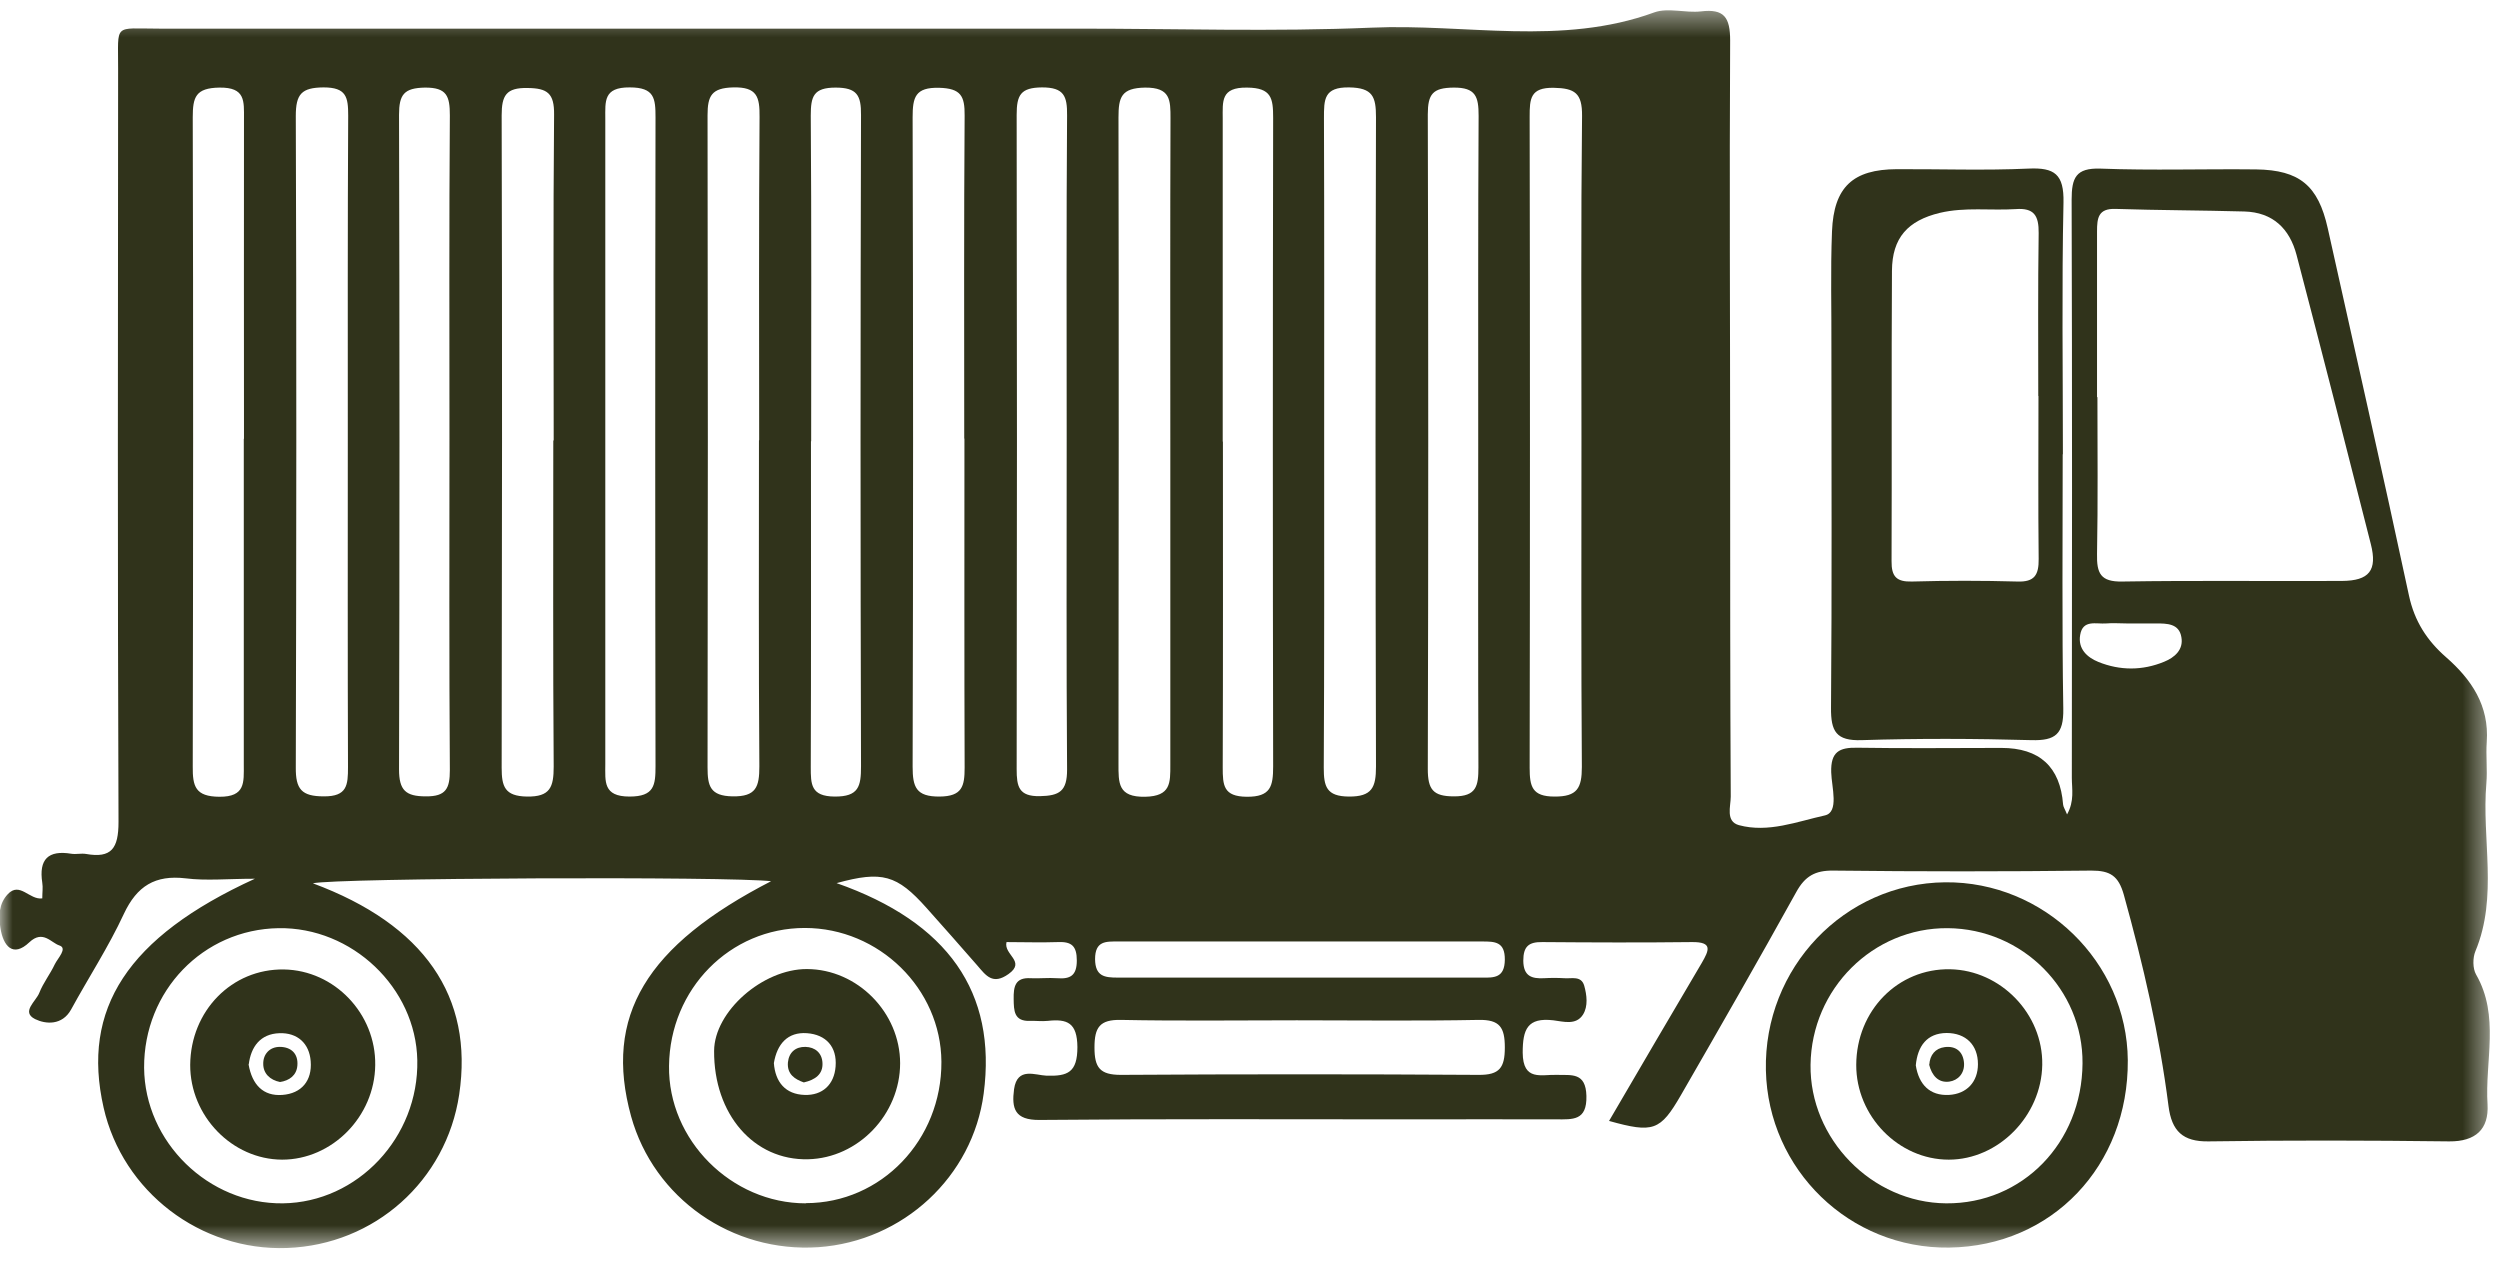 <svg width="101" height="51" viewBox="0 0 101 51" fill="none" xmlns="http://www.w3.org/2000/svg">
<mask id="mask0_347_7083" style="mask-type:luminance" maskUnits="userSpaceOnUse" x="0" y="0" width="101" height="51">
<path d="M100.585 0.403H0V50.403H100.585V0.403Z" fill="white"/>
</mask>
<g mask="url(#mask0_347_7083)">
<path d="M31.191 35.581C26.09 38.196 24.382 41.059 25.497 45.102C26.419 48.414 29.579 50.62 33.06 50.387C36.485 50.147 39.3 47.54 39.741 44.179C40.279 40.089 38.297 37.258 33.798 35.678C35.635 35.172 36.236 35.341 37.431 36.68C38.121 37.45 38.803 38.228 39.484 39.006C39.829 39.407 40.102 39.808 40.744 39.351C41.466 38.838 40.535 38.573 40.663 38.06C41.345 38.06 42.051 38.084 42.741 38.06C43.294 38.036 43.503 38.22 43.503 38.806C43.503 39.423 43.23 39.56 42.709 39.52C42.356 39.495 41.995 39.536 41.642 39.52C41.008 39.479 40.944 39.864 40.952 40.362C40.96 40.827 40.96 41.268 41.61 41.244C41.851 41.236 42.083 41.268 42.324 41.244C43.118 41.156 43.519 41.316 43.527 42.303C43.527 43.329 43.134 43.482 42.284 43.458C41.827 43.442 41.097 43.089 40.968 44.003C40.864 44.781 40.992 45.254 41.995 45.246C47.016 45.198 52.037 45.222 57.057 45.222C58.998 45.222 60.931 45.214 62.872 45.222C63.538 45.222 64.116 45.286 64.091 44.276C64.067 43.313 63.49 43.442 62.896 43.425C62.279 43.401 61.525 43.698 61.517 42.527C61.517 41.581 61.709 41.1 62.752 41.22C63.153 41.268 63.674 41.436 63.955 40.987C64.164 40.65 64.108 40.201 64.003 39.824C63.883 39.407 63.49 39.544 63.201 39.52C62.928 39.504 62.648 39.504 62.375 39.52C61.878 39.544 61.549 39.439 61.541 38.814C61.541 38.228 61.766 38.052 62.311 38.06C64.324 38.076 66.345 38.084 68.358 38.06C69.201 38.052 69.048 38.389 68.751 38.902C67.5 41.019 66.257 43.145 65.006 45.286C66.794 45.784 67.075 45.687 67.909 44.244C69.481 41.517 71.045 38.79 72.569 36.039C72.922 35.397 73.331 35.164 74.061 35.172C77.542 35.212 81.015 35.212 84.496 35.172C85.25 35.172 85.587 35.381 85.803 36.151C86.581 38.958 87.239 41.789 87.608 44.685C87.736 45.695 88.185 46.129 89.228 46.112C92.468 46.064 95.708 46.072 98.949 46.112C100.015 46.12 100.553 45.623 100.497 44.621C100.384 42.872 101.002 41.051 100.032 39.367C99.895 39.127 99.895 38.693 100.007 38.429C100.93 36.215 100.256 33.905 100.449 31.651C100.497 31.098 100.425 30.529 100.465 29.975C100.569 28.507 99.847 27.449 98.82 26.55C98.05 25.877 97.545 25.099 97.321 24.056C96.262 19.107 95.139 14.167 94.04 9.218C93.655 7.502 92.909 6.868 91.145 6.844C89.051 6.82 86.95 6.892 84.857 6.812C83.862 6.78 83.694 7.181 83.694 8.071C83.718 15.859 83.71 23.639 83.702 31.427C83.702 31.876 83.814 32.357 83.509 32.903C83.421 32.686 83.357 32.598 83.349 32.502C83.231 30.978 82.4 30.216 80.854 30.216C78.913 30.216 76.981 30.24 75.04 30.208C74.302 30.192 73.957 30.376 73.981 31.202C73.997 31.804 74.31 32.814 73.724 32.943C72.601 33.191 71.438 33.657 70.251 33.336C69.706 33.183 69.922 32.582 69.922 32.181C69.898 27.673 69.898 23.158 69.898 18.65C69.898 12.98 69.866 7.309 69.898 1.639C69.898 0.7 69.658 0.347 68.719 0.46C68.094 0.532 67.396 0.299 66.835 0.5C63.081 1.871 59.215 0.949 55.413 1.117C51.467 1.286 47.505 1.157 43.559 1.157H31.817C23.355 1.157 14.902 1.157 6.44 1.157C4.555 1.157 4.78 0.917 4.772 2.785C4.764 12.923 4.748 23.069 4.788 33.207C4.788 34.274 4.507 34.683 3.472 34.499C3.28 34.467 3.071 34.523 2.879 34.491C1.948 34.338 1.563 34.715 1.708 35.662C1.74 35.854 1.708 36.055 1.708 36.295C1.186 36.367 0.801 35.605 0.312 36.127C-0.049 36.512 -0.057 37.001 0.015 37.482C0.128 38.22 0.521 38.701 1.186 38.068C1.732 37.554 2.069 38.092 2.398 38.196C2.742 38.308 2.333 38.709 2.213 38.958C2.029 39.351 1.748 39.704 1.587 40.113C1.451 40.458 0.842 40.883 1.419 41.172C1.844 41.38 2.51 41.436 2.871 40.787C3.577 39.495 4.387 38.252 5.004 36.921C5.534 35.79 6.271 35.341 7.499 35.485C8.333 35.59 9.191 35.501 10.298 35.501C5.141 37.859 3.28 40.763 4.186 44.749C4.956 48.142 8.1 50.548 11.597 50.419C15.134 50.291 18.03 47.7 18.551 44.22C19.144 40.257 17.131 37.354 12.64 35.686C13.514 35.469 29.539 35.397 31.191 35.605M84.72 16.043C84.72 13.814 84.72 11.576 84.72 9.346C84.72 8.809 84.768 8.416 85.466 8.44C87.199 8.496 88.939 8.496 90.671 8.544C91.819 8.576 92.5 9.234 92.781 10.301C93.8 14.191 94.794 18.081 95.781 21.979C96.053 23.045 95.716 23.462 94.618 23.47C91.658 23.486 88.698 23.446 85.739 23.494C84.857 23.511 84.704 23.158 84.72 22.38C84.76 20.27 84.736 18.153 84.736 16.043M63.891 17.712C63.891 22.139 63.875 26.558 63.907 30.986C63.907 31.836 63.722 32.189 62.8 32.181C61.894 32.181 61.798 31.772 61.798 31.018C61.814 22.251 61.814 13.477 61.798 4.71C61.798 3.989 61.822 3.531 62.768 3.547C63.626 3.563 63.923 3.764 63.915 4.678C63.867 9.025 63.891 13.365 63.891 17.712ZM53.496 17.832C53.496 13.477 53.504 9.13 53.488 4.775C53.488 4.021 53.48 3.515 54.507 3.531C55.461 3.547 55.59 3.908 55.59 4.734C55.566 13.477 55.566 22.219 55.59 30.97C55.59 31.804 55.437 32.189 54.491 32.181C53.585 32.173 53.48 31.772 53.48 31.018C53.504 26.622 53.496 22.235 53.496 17.84M47.281 17.84C47.281 22.195 47.281 26.542 47.281 30.898C47.281 31.627 47.304 32.165 46.27 32.189C45.155 32.213 45.187 31.627 45.187 30.849C45.195 22.147 45.203 13.445 45.187 4.742C45.187 3.924 45.299 3.555 46.262 3.539C47.288 3.531 47.288 4.037 47.288 4.783C47.272 9.138 47.281 13.485 47.281 17.84ZM38.963 17.72C38.963 22.147 38.955 26.582 38.971 31.01C38.971 31.764 38.875 32.173 37.961 32.181C37.006 32.189 36.87 31.796 36.87 30.97C36.894 22.227 36.894 13.485 36.87 4.742C36.87 3.924 36.974 3.523 37.944 3.547C38.819 3.572 38.979 3.876 38.971 4.67C38.939 9.017 38.955 13.373 38.955 17.72M30.662 17.792C30.662 22.179 30.646 26.574 30.678 30.962C30.678 31.788 30.55 32.189 29.595 32.173C28.689 32.157 28.585 31.756 28.585 31.002C28.601 22.219 28.601 13.437 28.585 4.654C28.585 3.86 28.753 3.555 29.619 3.531C30.59 3.507 30.694 3.916 30.686 4.726C30.654 9.074 30.67 13.429 30.67 17.784M22.353 17.792C22.353 22.187 22.337 26.574 22.369 30.97C22.369 31.796 22.232 32.197 21.286 32.181C20.388 32.165 20.267 31.772 20.267 31.018C20.283 22.235 20.291 13.445 20.267 4.662C20.267 3.86 20.444 3.539 21.31 3.555C22.12 3.563 22.393 3.772 22.385 4.622C22.345 9.017 22.369 13.405 22.369 17.8M14.051 17.84C14.051 22.227 14.043 26.614 14.059 30.994C14.059 31.716 14.027 32.181 13.081 32.173C12.183 32.173 11.942 31.884 11.95 31.002C11.974 22.227 11.982 13.461 11.95 4.686C11.95 3.796 12.183 3.539 13.073 3.531C13.995 3.531 14.067 3.924 14.067 4.67C14.043 9.058 14.051 13.445 14.051 17.824M59.72 17.84C59.72 22.227 59.712 26.614 59.728 31.002C59.728 31.74 59.656 32.181 58.734 32.173C57.892 32.173 57.683 31.892 57.683 31.066C57.707 22.251 57.707 13.437 57.683 4.622C57.683 3.796 57.884 3.547 58.726 3.539C59.624 3.531 59.736 3.908 59.736 4.678C59.712 9.066 59.72 13.453 59.72 17.84ZM49.398 17.84C49.398 13.493 49.398 9.146 49.398 4.799C49.398 4.093 49.31 3.523 50.384 3.539C51.371 3.547 51.435 3.973 51.435 4.759C51.419 13.493 51.419 22.227 51.435 30.962C51.435 31.764 51.339 32.197 50.368 32.189C49.422 32.181 49.398 31.724 49.398 31.002C49.414 26.614 49.406 22.227 49.406 17.84M43.094 17.704C43.094 22.171 43.078 26.639 43.11 31.098C43.11 31.964 42.805 32.149 42.011 32.165C41.153 32.181 41.073 31.772 41.073 31.074C41.089 22.259 41.089 13.453 41.073 4.638C41.073 3.836 41.233 3.539 42.099 3.531C42.989 3.531 43.118 3.884 43.11 4.662C43.078 9.009 43.094 13.357 43.094 17.704ZM32.771 17.824C32.771 13.437 32.787 9.05 32.755 4.67C32.755 3.9 32.859 3.539 33.758 3.539C34.624 3.539 34.792 3.852 34.785 4.646C34.76 13.413 34.76 22.187 34.785 30.962C34.785 31.764 34.696 32.189 33.718 32.181C32.755 32.173 32.755 31.683 32.755 30.986C32.771 26.599 32.763 22.211 32.763 17.832M24.454 17.96C24.454 13.573 24.454 9.186 24.454 4.799C24.454 4.093 24.374 3.523 25.441 3.531C26.443 3.531 26.483 3.973 26.483 4.751C26.467 13.485 26.467 22.211 26.483 30.946C26.483 31.724 26.435 32.181 25.433 32.181C24.358 32.181 24.454 31.571 24.454 30.873C24.454 26.566 24.454 22.259 24.454 17.952M18.158 17.712C18.158 22.179 18.142 26.647 18.174 31.114C18.174 31.852 18.021 32.181 17.203 32.173C16.385 32.173 16.121 31.924 16.121 31.082C16.145 22.267 16.145 13.453 16.121 4.638C16.121 3.82 16.321 3.555 17.163 3.539C18.054 3.531 18.174 3.884 18.174 4.662C18.142 9.009 18.158 13.357 18.158 17.704M9.849 17.728C9.849 22.115 9.849 26.51 9.849 30.898C9.849 31.603 9.921 32.197 8.862 32.189C7.892 32.181 7.779 31.772 7.787 30.962C7.803 22.219 7.811 13.485 7.787 4.742C7.787 3.924 7.9 3.555 8.862 3.539C9.921 3.523 9.857 4.085 9.857 4.799C9.849 9.106 9.857 13.421 9.857 17.728M11.437 48.615C8.421 48.655 5.846 46.136 5.822 43.137C5.806 40.033 8.204 37.547 11.252 37.498C14.22 37.45 16.802 39.904 16.859 42.832C16.923 45.944 14.452 48.575 11.429 48.615M32.555 48.615C29.547 48.615 26.988 46.056 27.029 43.065C27.061 39.953 29.491 37.49 32.515 37.49C35.514 37.49 38.017 39.945 38.033 42.896C38.049 46.056 35.603 48.607 32.555 48.607M52.389 41.22C54.836 41.22 57.29 41.252 59.736 41.204C60.594 41.188 60.795 41.509 60.795 42.319C60.795 43.129 60.587 43.434 59.736 43.425C54.916 43.394 50.104 43.394 45.283 43.425C44.433 43.425 44.217 43.129 44.217 42.319C44.217 41.509 44.425 41.188 45.283 41.204C47.649 41.252 50.023 41.22 52.389 41.22ZM52.51 39.495C50.056 39.495 47.609 39.495 45.155 39.495C44.626 39.495 44.249 39.447 44.241 38.75C44.241 38.004 44.682 38.036 45.179 38.036C50.08 38.036 54.98 38.036 59.881 38.036C60.394 38.036 60.803 38.044 60.795 38.774C60.787 39.504 60.37 39.504 59.865 39.495C57.41 39.495 54.964 39.495 52.51 39.495ZM85.915 25.187C86.308 25.187 86.701 25.187 87.102 25.187C87.543 25.187 88.041 25.187 88.129 25.748C88.217 26.254 87.848 26.566 87.431 26.735C86.557 27.096 85.651 27.096 84.776 26.743C84.319 26.558 83.942 26.213 84.039 25.652C84.143 25.018 84.688 25.219 85.089 25.187C85.362 25.163 85.643 25.187 85.915 25.187Z" fill="#30331B"/>
<path d="M83.341 18.345C83.341 14.96 83.293 11.568 83.365 8.183C83.389 7.036 83.004 6.763 81.953 6.811C80.181 6.892 78.4 6.827 76.628 6.835C74.863 6.843 74.085 7.549 74.013 9.346C73.949 10.942 73.997 12.538 73.989 14.126C73.989 18.954 74.013 23.775 73.973 28.595C73.965 29.55 74.181 29.935 75.208 29.902C77.494 29.83 79.788 29.838 82.074 29.902C83.036 29.927 83.373 29.662 83.357 28.643C83.301 25.218 83.333 21.786 83.333 18.361M82.354 15.995C82.354 18.192 82.338 20.382 82.362 22.58C82.37 23.229 82.194 23.518 81.504 23.494C80.085 23.454 78.657 23.454 77.237 23.494C76.62 23.51 76.411 23.294 76.419 22.668C76.435 18.762 76.411 14.848 76.435 10.942C76.443 9.602 77.077 8.913 78.368 8.6C79.387 8.359 80.413 8.512 81.432 8.448C82.178 8.391 82.37 8.712 82.362 9.418C82.33 11.608 82.346 13.805 82.346 16.003" fill="#30331B"/>
<path d="M78.745 50.403C82.899 50.347 85.995 47.099 85.963 42.832C85.931 38.87 82.578 35.605 78.584 35.645C74.51 35.685 71.253 39.102 71.342 43.241C71.43 47.259 74.734 50.459 78.745 50.403ZM84.134 42.96C84.11 46.176 81.704 48.639 78.624 48.615C75.625 48.59 73.106 46.008 73.146 43.016C73.186 39.944 75.673 37.474 78.688 37.498C81.712 37.522 84.158 39.977 84.134 42.96Z" fill="#30331B"/>
<path d="M7.684 43.016C7.676 45.086 9.376 46.842 11.397 46.85C13.418 46.85 15.135 45.11 15.159 43.032C15.191 40.955 13.514 39.199 11.469 39.166C9.368 39.134 7.7 40.835 7.684 43.024M10.05 43C10.138 42.294 10.515 41.765 11.293 41.741C12.015 41.717 12.496 42.15 12.552 42.872C12.616 43.658 12.183 44.179 11.405 44.235C10.635 44.292 10.186 43.826 10.042 43" fill="#30331B"/>
<path d="M36.365 42.96C36.365 40.906 34.641 39.158 32.603 39.15C30.815 39.142 28.858 40.866 28.85 42.454C28.834 45.013 30.454 46.89 32.651 46.834C34.673 46.785 36.365 45.021 36.365 42.952M31.264 42.952C31.392 42.182 31.817 41.684 32.603 41.741C33.365 41.797 33.822 42.286 33.758 43.088C33.702 43.826 33.221 44.259 32.507 44.235C31.737 44.211 31.32 43.722 31.264 42.944" fill="#30331B"/>
<path d="M74.992 43.016C74.984 45.093 76.701 46.85 78.73 46.85C80.735 46.85 82.475 45.085 82.507 43.016C82.54 40.962 80.831 39.198 78.786 39.158C76.677 39.118 75 40.826 74.992 43.024M77.398 43.04C77.471 42.262 77.847 41.74 78.642 41.733C79.419 41.733 79.909 42.214 79.909 42.992C79.909 43.706 79.46 44.195 78.738 44.235C77.96 44.275 77.519 43.81 77.398 43.04Z" fill="#30331B"/>
<path d="M11.309 43.714C11.686 43.658 11.982 43.449 12.014 43.048C12.055 42.567 11.758 42.294 11.301 42.294C10.892 42.294 10.627 42.591 10.635 42.984C10.635 43.369 10.908 43.634 11.317 43.714" fill="#30331B"/>
<path d="M32.474 43.73C32.931 43.626 33.252 43.401 33.228 42.944C33.212 42.543 32.931 42.302 32.538 42.294C32.145 42.286 31.873 42.511 31.832 42.92C31.792 43.401 32.113 43.602 32.474 43.73Z" fill="#30331B"/>
<path d="M77.936 43.008C78.048 43.457 78.312 43.754 78.746 43.698C79.106 43.65 79.371 43.361 79.347 42.952C79.315 42.487 79.018 42.246 78.569 42.303C78.184 42.351 77.968 42.623 77.944 43.008" fill="#30331B"/>
</g>
</svg>
